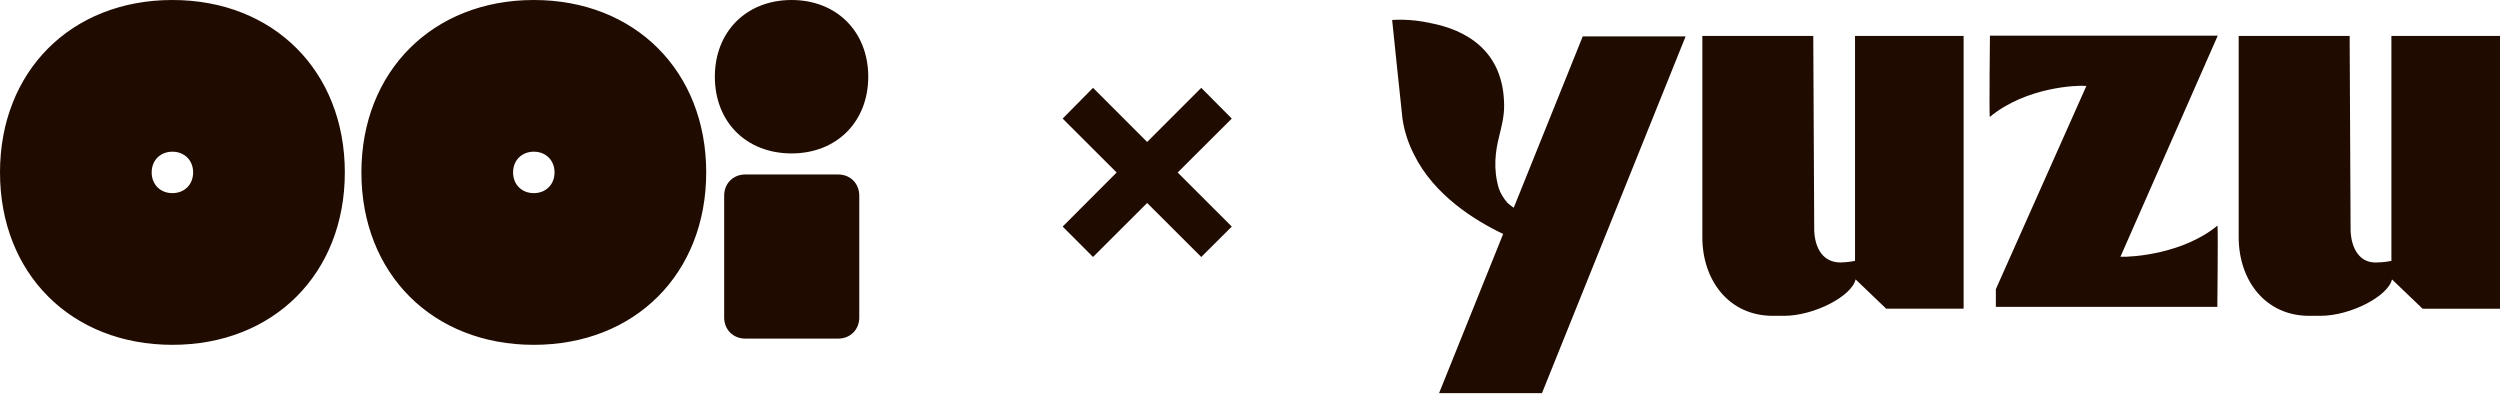 <svg width="130" height="21" viewBox="0 0 130 21" fill="none" xmlns="http://www.w3.org/2000/svg">
<path d="M72.392 1.039C72.392 1.039 73.317 0.954 74.4 1.204C76.072 1.525 78.203 2.521 78.215 5.5C78.217 6.041 78.087 6.563 77.956 7.087C77.763 7.859 77.637 8.761 77.931 9.769C78.007 10.029 78.184 10.315 78.388 10.549C78.502 10.649 78.611 10.734 78.714 10.803L82.303 1.891H87.653L80.183 20.442H74.832L78.165 12.165C76.715 11.477 74.566 10.155 73.522 8.022C73.238 7.463 73.027 6.848 72.929 6.173C72.903 6.003 72.392 1.039 72.392 1.039ZM8.965 0C14.229 0 17.931 3.702 17.931 8.966C17.93 14.23 14.229 17.931 8.965 17.931C3.701 17.93 0 14.23 0 8.966C0 3.702 3.701 0 8.965 0ZM27.758 0C33.022 3.11623e-05 36.723 3.702 36.723 8.966C36.722 14.23 33.022 17.931 27.758 17.931C22.494 17.931 18.793 14.23 18.793 8.966C18.793 3.702 22.512 0 27.758 0ZM43.586 9.073C44.215 9.073 44.681 9.54 44.682 10.169V16.511C44.682 17.14 44.215 17.607 43.586 17.607H38.753C38.124 17.607 37.657 17.14 37.657 16.511V10.169C37.657 9.54 38.124 9.073 38.753 9.073H43.586ZM102.108 16.052H98.083L96.491 14.529C96.293 15.401 94.336 16.423 92.767 16.423H92.186C89.914 16.423 88.522 14.592 88.522 12.333V1.869H94.29L94.34 11.999C94.378 12.902 94.792 13.648 95.703 13.648C95.705 13.648 96.087 13.647 96.461 13.565V1.867H102.108V16.052ZM130 16.053H125.975L124.383 14.529C124.185 15.401 122.228 16.423 120.658 16.423H120.077C117.806 16.423 116.412 14.592 116.412 12.333V1.869H122.182L122.231 11.999C122.269 12.902 122.686 13.692 123.595 13.648C123.609 13.648 123.984 13.646 124.353 13.565V1.867H130V16.053ZM115.323 1.854L110.262 13.352C110.891 13.376 113.536 13.197 115.311 11.729C115.343 12.189 115.301 15.957 115.301 15.957H103.784V15.037L108.492 4.468C108.463 4.466 108.434 4.466 108.405 4.466C108.099 4.434 105.393 4.489 103.467 6.082C103.435 5.624 103.477 1.854 103.477 1.854L115.323 1.854ZM64.053 6.166L61.24 8.97L64.053 11.782L62.466 13.363L59.652 10.555L56.838 13.363L55.258 11.782L58.066 8.97L55.258 6.166L56.838 4.567L59.652 7.382L62.466 4.567L64.053 6.166ZM8.965 7.888C8.336 7.888 7.887 8.337 7.887 8.966C7.887 9.594 8.336 10.043 8.965 10.043C9.594 10.043 10.043 9.594 10.043 8.966C10.043 8.337 9.594 7.888 8.965 7.888ZM27.758 7.888C27.129 7.888 26.68 8.337 26.68 8.966C26.68 9.594 27.129 10.043 27.758 10.043C28.387 10.043 28.836 9.594 28.836 8.966C28.836 8.337 28.387 7.888 27.758 7.888ZM41.16 0C43.514 0 45.149 1.654 45.149 3.989C45.149 6.325 43.514 7.978 41.16 7.978C38.807 7.977 37.172 6.342 37.172 3.989C37.172 1.636 38.825 0 41.16 0Z" fill="#200B00"/>
</svg>

